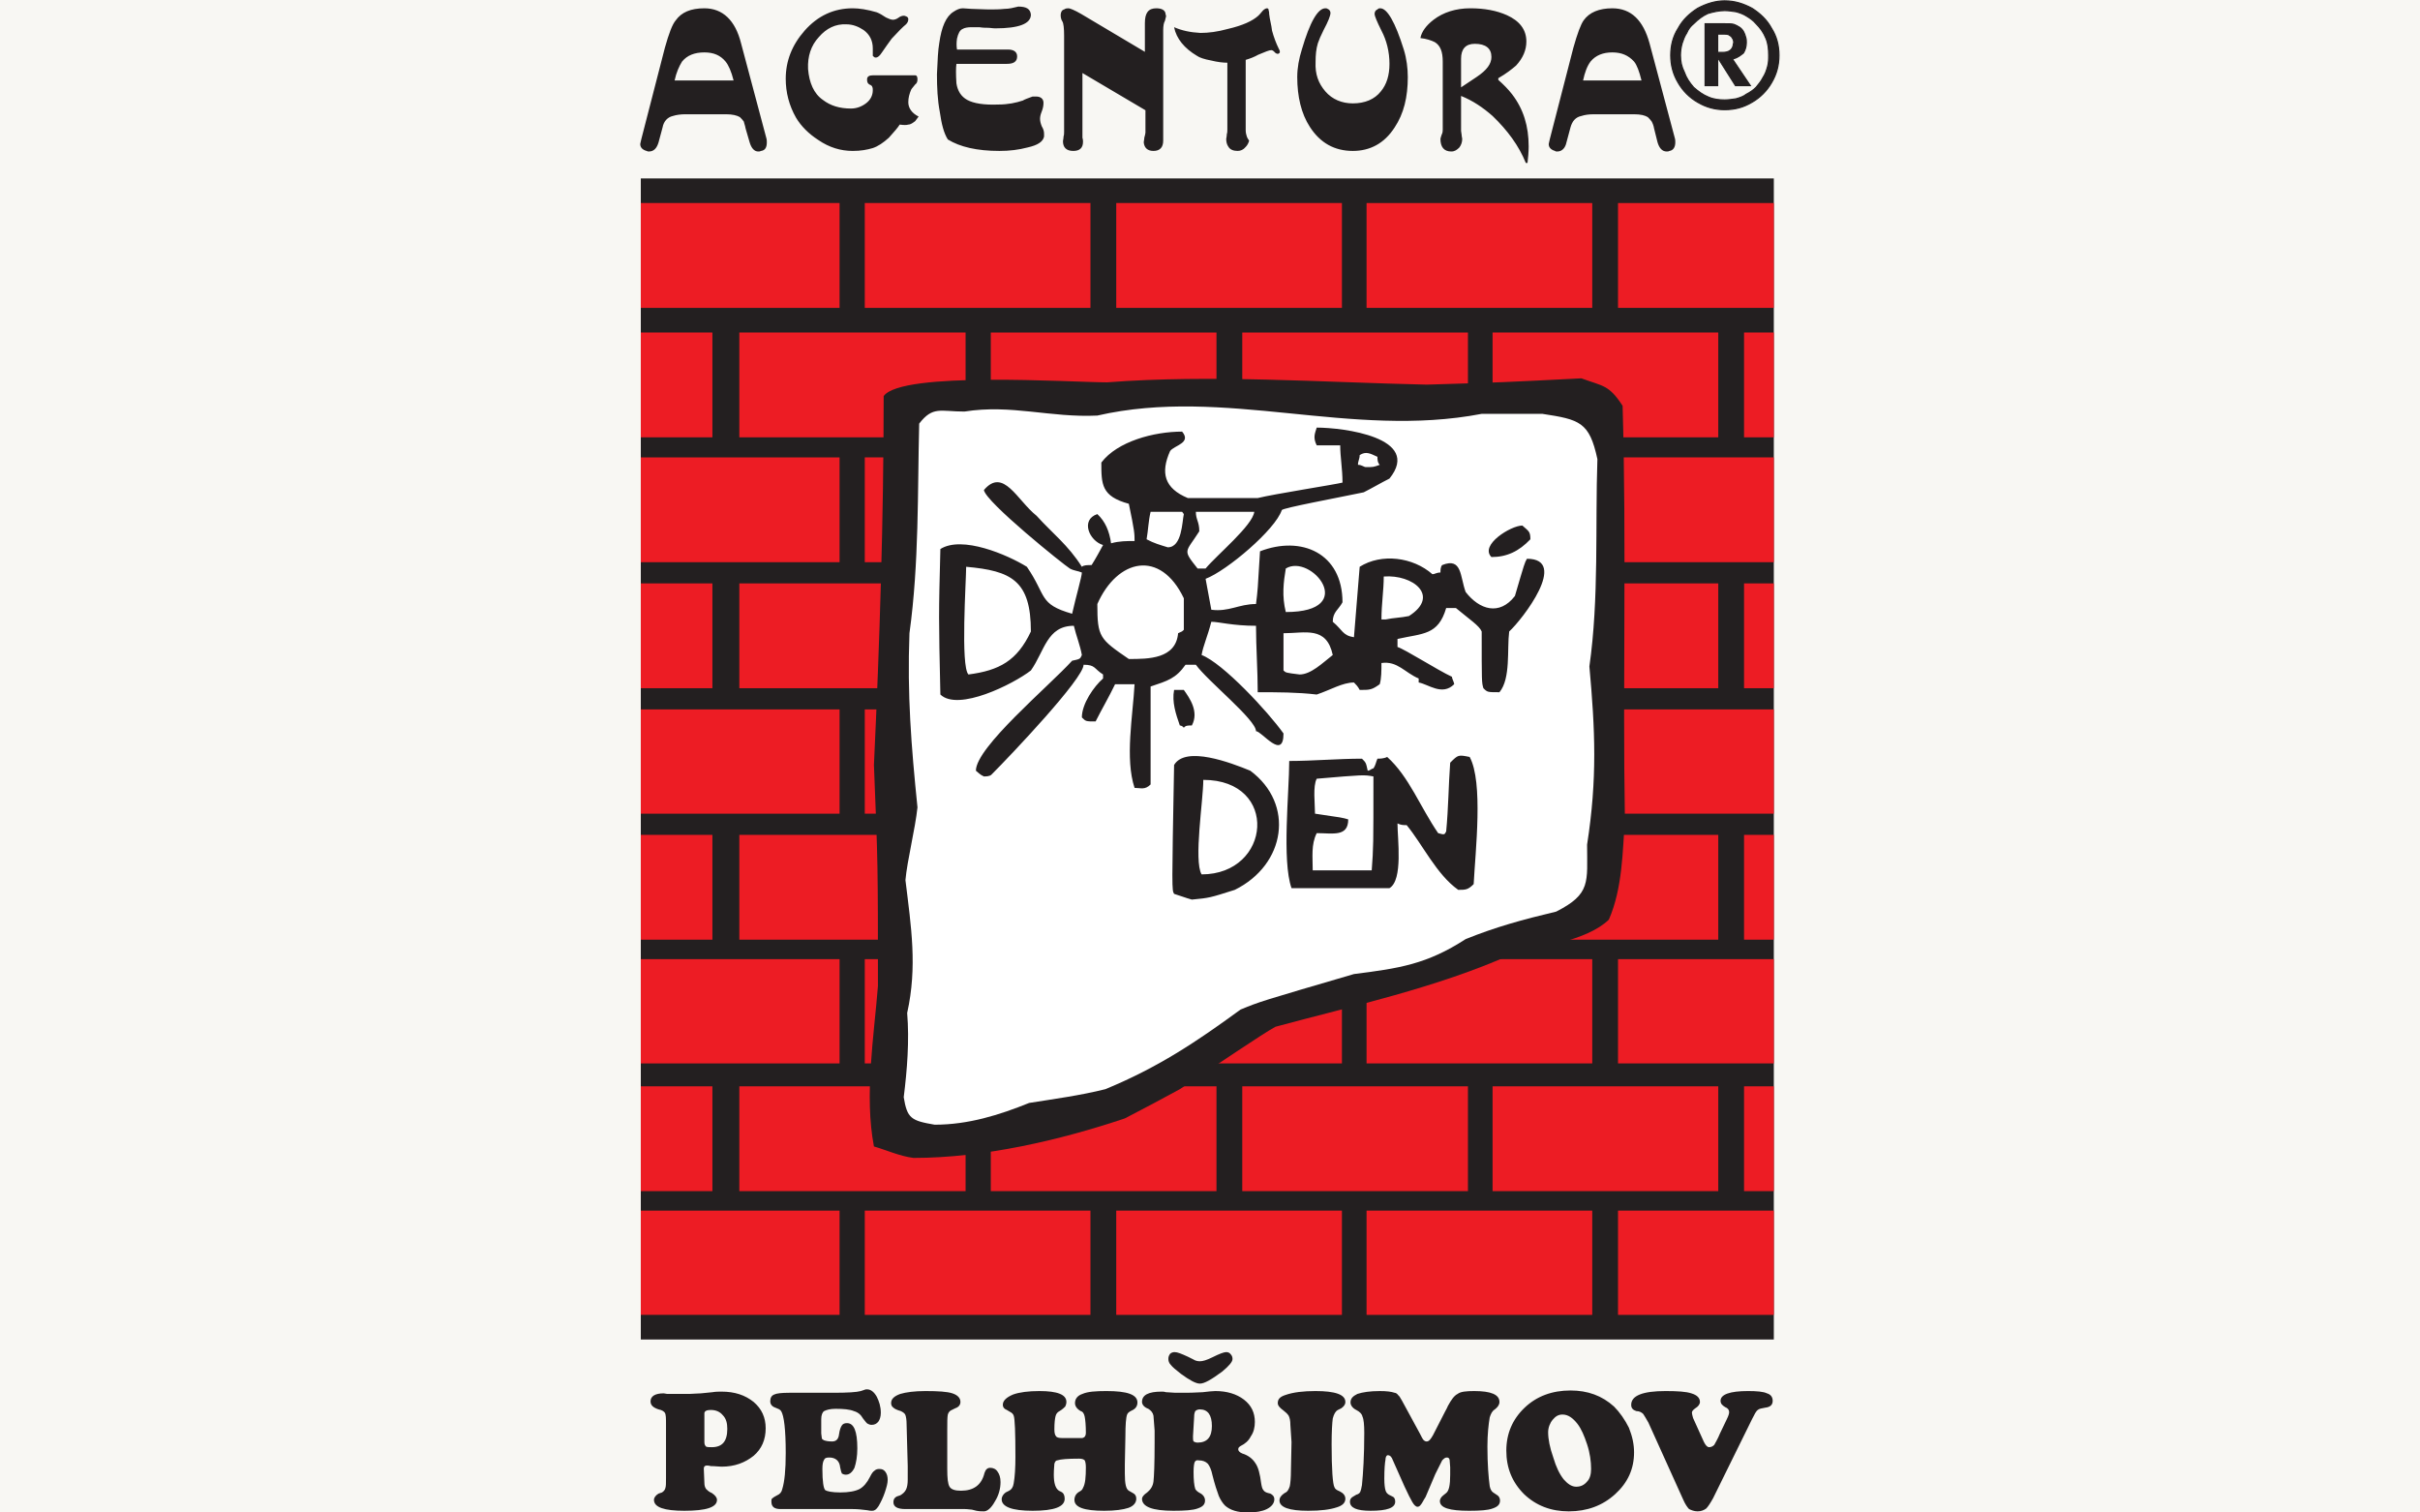 <?xml version="1.0" encoding="UTF-8" standalone="no"?>
<!-- Generator: Adobe Illustrator 19.0.0, SVG Export Plug-In . SVG Version: 6.00 Build 0)  -->

<svg
   version="1.1"
   id="Vrstva_1"
   x="0px"
   y="0px"
   viewBox="0 0 400 250"
   xml:space="preserve"
   width="400"
   height="250"
   xmlns="http://www.w3.org/2000/svg"
   xmlns:svg="http://www.w3.org/2000/svg"><defs
   id="defs43" />
<style
   type="text/css"
   id="style2">
	.st0{fill:#30358F;}
</style>
<rect
   style="fill:#f8f7f3;fill-opacity:1;stroke-width:0.156"
   id="rect882"
   width="400"
   height="250"
   x="0"
   y="0" />

<g
   id="g863"
   transform="matrix(1.315,0,0,-1.315,103.026,255.532)"><g
     id="g865"
     transform="translate(5.367,9.678)"><path
       d="m 0,0 v 5.616 c 0,0.72 0,1.224 -0.144,1.44 -0.072,0.144 -0.36,0.36 -0.792,0.432 -0.648,0.216 -1.008,0.504 -1.008,1.008 0,0.648 0.576,1.008 1.656,1.008 L 0.144,9.432 h 2.808 c 0.432,0 0.936,0.072 1.44,0.072 l 1.44,0.144 C 6.264,9.72 6.624,9.72 6.984,9.72 8.64,9.72 9.936,9.288 11.016,8.424 12.024,7.56 12.528,6.48 12.528,5.112 12.528,3.672 12.024,2.52 11.016,1.656 9.936,0.792 8.64,0.288 6.984,0.288 6.624,0.288 6.192,0.36 5.616,0.36 5.4,0.432 5.184,0.432 5.112,0.432 4.896,0.432 4.752,0.288 4.752,0.072 V 0 l 0.072,-1.728 c 0,-0.36 0.072,-0.576 0.216,-0.792 0.144,-0.144 0.36,-0.36 0.72,-0.504 0.432,-0.288 0.648,-0.576 0.648,-0.864 0,-0.936 -1.368,-1.368 -4.104,-1.368 -2.52,0 -3.816,0.432 -3.816,1.368 0,0.288 0.216,0.576 0.576,0.792 l 0.432,0.144 c 0.216,0.144 0.36,0.288 0.432,0.576 C 0,-2.16 0,-1.8 0,-1.152 Z m 4.824,6.984 v -3.6 C 4.824,3.096 4.896,2.952 5.04,2.808 5.184,2.736 5.472,2.736 5.76,2.736 c 1.296,0 1.944,0.72 1.944,2.304 0,0.72 -0.144,1.296 -0.576,1.728 C 6.768,7.2 6.264,7.416 5.616,7.416 5.112,7.416 4.824,7.272 4.824,6.984 Z M 15.48,9.576 h 5.544 c 1.8,0 2.952,0.072 3.456,0.216 l 0.432,0.144 c 0.144,0.072 0.288,0.072 0.36,0.072 0.432,0 0.864,-0.288 1.224,-0.936 C 26.784,8.496 27,7.848 27,7.056 27,6.552 26.856,6.192 26.712,5.976 26.496,5.688 26.208,5.544 25.848,5.544 c -0.216,0 -0.36,0.072 -0.504,0.144 C 25.2,5.76 25.056,5.976 24.768,6.336 24.48,6.84 24.12,7.128 23.616,7.272 23.112,7.488 22.32,7.56 21.312,7.56 20.592,7.56 20.16,7.416 19.872,7.272 19.656,7.128 19.512,6.768 19.512,6.264 v -1.8 l 0.072,-0.576 c 0,-0.144 0.144,-0.216 0.288,-0.288 0.216,-0.072 0.504,-0.144 1.008,-0.144 0.504,0 0.792,0.288 0.864,0.864 0.072,0.576 0.216,0.936 0.36,1.152 0.144,0.216 0.36,0.288 0.648,0.288 0.864,0 1.296,-1.008 1.296,-3.168 0,-1.008 -0.144,-1.8 -0.36,-2.448 -0.288,-0.576 -0.648,-0.864 -1.08,-0.864 -0.216,0 -0.36,0.072 -0.504,0.144 -0.072,0.144 -0.144,0.432 -0.216,0.792 C 21.816,1.008 21.312,1.44 20.52,1.44 20.16,1.44 19.944,1.368 19.872,1.152 19.728,0.936 19.656,0.576 19.656,0 c 0,-1.584 0.144,-2.448 0.36,-2.664 0.216,-0.144 0.864,-0.288 1.872,-0.288 1.08,0 1.872,0.144 2.448,0.432 0.504,0.288 0.936,0.792 1.296,1.512 0.216,0.432 0.36,0.648 0.576,0.792 0.144,0.144 0.36,0.216 0.576,0.216 0.36,0 0.576,-0.072 0.792,-0.36 0.216,-0.288 0.288,-0.648 0.288,-1.008 0,-0.432 -0.144,-0.936 -0.36,-1.584 C 27.288,-3.6 27,-4.176 26.712,-4.68 26.424,-5.112 26.208,-5.256 25.92,-5.256 c -0.144,0 -0.36,0 -0.648,0.072 -0.576,0.072 -1.152,0.144 -1.8,0.144 H 14.4 c -0.792,0 -1.152,0.288 -1.152,0.936 0,0.216 0,0.36 0.144,0.432 0.072,0.072 0.288,0.216 0.576,0.36 0.36,0.144 0.576,0.432 0.648,0.792 0.288,0.936 0.432,2.376 0.432,4.536 0,2.952 -0.216,4.68 -0.576,5.256 -0.144,0.216 -0.36,0.288 -0.72,0.432 -0.432,0.144 -0.648,0.432 -0.648,0.792 0,0.432 0.144,0.72 0.504,0.864 0.288,0.144 0.936,0.216 1.872,0.216 z M 35.352,4.896 V 0 c 0,-1.152 0.072,-1.872 0.288,-2.232 0.216,-0.36 0.72,-0.504 1.44,-0.504 1.584,0 2.592,0.72 2.952,2.232 0.144,0.432 0.36,0.648 0.72,0.648 0.36,0 0.72,-0.144 0.936,-0.504 0.216,-0.288 0.36,-0.72 0.36,-1.296 0,-0.792 -0.216,-1.656 -0.72,-2.448 -0.432,-0.792 -0.936,-1.224 -1.368,-1.224 -0.216,0 -0.576,0 -0.936,0.072 l -0.576,0.144 c -0.216,0 -0.504,0.072 -0.864,0.072 h -7.488 c -1.008,0 -1.512,0.288 -1.512,0.864 0,0.36 0.144,0.576 0.432,0.72 l 0.432,0.144 c 0.36,0.216 0.576,0.432 0.72,0.72 0.144,0.288 0.216,0.72 0.216,1.224 V 0.36 L 30.312,2.952 30.24,5.616 c 0,0.576 -0.072,0.936 -0.144,1.152 -0.072,0.216 -0.288,0.36 -0.576,0.504 -0.504,0.144 -0.792,0.288 -0.936,0.432 -0.216,0.144 -0.288,0.36 -0.288,0.576 0,0.504 0.36,0.864 1.152,1.152 0.72,0.216 1.8,0.36 3.168,0.36 1.584,0 2.736,-0.072 3.384,-0.288 0.648,-0.216 1.008,-0.576 1.008,-1.08 0,-0.36 -0.216,-0.648 -0.648,-0.792 L 35.928,7.416 C 35.712,7.344 35.496,7.128 35.424,6.84 35.352,6.48 35.352,5.904 35.352,4.896 Z m 11.592,4.896 c 2.232,0 3.384,-0.432 3.384,-1.368 0,-0.216 -0.072,-0.432 -0.144,-0.576 C 50.04,7.704 49.824,7.488 49.464,7.272 49.176,7.128 49.032,6.912 48.96,6.624 48.888,6.336 48.816,5.832 48.816,4.968 c 0,-0.432 0.072,-0.72 0.216,-0.864 0.072,-0.144 0.36,-0.216 0.72,-0.216 h 2.592 c 0.288,0.072 0.432,0.288 0.432,0.648 0,0.936 -0.072,1.656 -0.144,2.016 -0.072,0.36 -0.216,0.648 -0.504,0.72 -0.504,0.288 -0.72,0.648 -0.72,1.008 0,0.504 0.288,0.936 0.936,1.152 0.648,0.288 1.656,0.36 3.024,0.36 2.592,0 3.888,-0.432 3.888,-1.44 C 59.256,7.92 59.04,7.56 58.536,7.344 58.248,7.2 58.032,7.056 57.96,6.84 57.816,6.48 57.744,5.544 57.744,4.104 L 57.672,0.576 v -1.152 c 0,-1.296 0.144,-1.944 0.504,-2.16 l 0.504,-0.288 c 0.288,-0.144 0.432,-0.36 0.432,-0.72 0,-0.504 -0.36,-0.936 -1.008,-1.152 -0.648,-0.216 -1.656,-0.36 -3.024,-0.36 -2.52,0 -3.744,0.432 -3.744,1.368 0,0.432 0.216,0.792 0.576,1.008 0.288,0.144 0.432,0.288 0.504,0.504 0.288,0.504 0.36,1.368 0.36,2.592 0,0.432 -0.072,0.72 -0.144,0.864 -0.144,0.144 -0.36,0.216 -0.72,0.216 -1.44,0 -2.304,-0.072 -2.736,-0.216 -0.144,0 -0.288,-0.144 -0.36,-0.432 0,-0.216 -0.072,-0.648 -0.072,-1.368 0,-1.08 0.216,-1.728 0.648,-2.016 L 49.68,-2.88 c 0.288,-0.144 0.432,-0.432 0.432,-0.864 0,-1.008 -1.296,-1.512 -4.032,-1.512 -2.592,0 -3.888,0.504 -3.888,1.44 0,0.36 0.216,0.648 0.504,0.864 l 0.432,0.216 c 0.288,0.144 0.504,0.432 0.576,0.936 0.144,0.792 0.216,1.944 0.216,3.312 0,3.096 -0.072,4.824 -0.216,5.184 C 43.632,6.912 43.488,7.056 43.2,7.2 l -0.36,0.216 c -0.36,0.144 -0.504,0.36 -0.504,0.648 0,0.504 0.432,0.936 1.296,1.296 0.792,0.288 1.944,0.432 3.312,0.432 z M 66.96,1.08 C 66.672,1.152 66.528,1.008 66.456,0.864 66.384,0.72 66.312,0.288 66.312,-0.36 c 0,-1.008 0.072,-1.728 0.216,-2.16 0.072,-0.144 0.288,-0.36 0.576,-0.504 0.432,-0.216 0.648,-0.576 0.648,-0.936 0,-0.504 -0.288,-0.792 -0.936,-1.008 -0.576,-0.216 -1.584,-0.288 -3.024,-0.288 -2.664,0 -3.96,0.504 -3.96,1.512 0,0.216 0.216,0.504 0.648,0.792 0.432,0.36 0.72,0.792 0.792,1.368 0.072,0.576 0.144,2.232 0.144,4.824 v 1.584 l -0.144,1.872 c -0.072,0.36 -0.288,0.648 -0.648,0.864 -0.576,0.216 -0.792,0.576 -0.792,0.864 0,0.864 0.792,1.296 2.448,1.296 0.216,0 0.36,0 0.576,-0.072 l 1.152,-0.072 c 0.216,0 0.504,0 1.008,0 0.504,0 1.368,0 2.448,0.072 0.648,0.072 1.224,0.144 1.584,0.144 1.44,0 2.664,-0.36 3.6,-1.08 0.936,-0.72 1.368,-1.656 1.368,-2.808 0,-0.648 -0.144,-1.296 -0.504,-1.8 C 73.224,3.528 72.792,3.168 72.216,2.88 72,2.736 71.928,2.664 71.928,2.448 c 0,-0.144 0.144,-0.36 0.504,-0.504 0.72,-0.216 1.296,-0.648 1.656,-1.224 0.36,-0.504 0.576,-1.368 0.72,-2.52 0.072,-0.432 0.144,-0.72 0.288,-0.864 0.072,-0.144 0.288,-0.288 0.576,-0.36 l 0.288,-0.072 c 0.288,-0.144 0.504,-0.36 0.504,-0.72 0,-0.504 -0.36,-0.936 -0.936,-1.224 -0.576,-0.288 -1.368,-0.432 -2.376,-0.432 -1.296,0 -2.232,0.288 -2.88,0.864 -0.288,0.288 -0.576,0.72 -0.792,1.224 -0.216,0.576 -0.504,1.44 -0.792,2.592 -0.144,0.72 -0.36,1.152 -0.576,1.44 C 67.824,0.936 67.464,1.08 66.96,1.08 Z M 66.384,6.552 66.24,4.104 c 0,-0.288 0,-0.504 0.072,-0.648 0.144,-0.072 0.288,-0.144 0.504,-0.144 1.224,0 1.8,0.72 1.8,2.088 0,1.368 -0.504,2.088 -1.512,2.088 -0.216,0 -0.432,-0.072 -0.576,-0.216 -0.072,-0.144 -0.144,-0.36 -0.144,-0.72 z m -2.448,8.136 c 0.36,0 0.864,-0.216 1.656,-0.576 l 0.72,-0.36 c 0.216,-0.144 0.504,-0.216 0.792,-0.216 0.36,0 0.864,0.144 1.584,0.504 0.864,0.432 1.44,0.648 1.728,0.648 0.216,0 0.432,-0.072 0.576,-0.288 0.144,-0.144 0.216,-0.36 0.216,-0.576 0,-0.36 -0.432,-0.864 -1.296,-1.584 -1.368,-1.008 -2.232,-1.512 -2.808,-1.512 -0.504,0 -1.296,0.432 -2.376,1.224 -0.648,0.504 -1.08,0.864 -1.296,1.152 -0.216,0.216 -0.288,0.504 -0.288,0.72 0,0.288 0.072,0.432 0.216,0.648 0.144,0.144 0.36,0.216 0.576,0.216 z M 81.648,9.792 c 2.448,0 3.744,-0.432 3.744,-1.368 0,-0.36 -0.216,-0.576 -0.504,-0.792 L 84.456,7.416 C 84.168,7.272 83.952,6.912 83.808,6.336 83.736,5.832 83.664,4.68 83.664,3.096 c 0,-3.168 0.144,-5.04 0.36,-5.4 0.072,-0.216 0.288,-0.36 0.648,-0.504 0.432,-0.216 0.72,-0.504 0.72,-0.936 0,-0.504 -0.36,-0.864 -1.08,-1.08 -0.864,-0.288 -2.016,-0.432 -3.6,-0.432 -2.376,0 -3.6,0.432 -3.6,1.296 0,0.36 0.216,0.648 0.648,0.936 0.36,0.144 0.504,0.432 0.648,0.864 0.072,0.36 0.144,1.008 0.144,2.016 l 0.072,3.528 -0.144,2.16 c 0,0.504 -0.072,0.864 -0.216,1.152 -0.144,0.216 -0.36,0.432 -0.648,0.648 -0.504,0.36 -0.72,0.648 -0.72,0.936 0,0.504 0.288,0.792 0.936,1.008 1.008,0.36 2.304,0.504 3.816,0.504 z m 15.048,-10.44 -1.224,-2.88 C 95.184,-3.96 95.04,-4.32 94.896,-4.464 94.752,-4.68 94.608,-4.752 94.464,-4.752 c -0.216,0 -0.432,0.216 -0.648,0.576 -0.216,0.36 -0.576,1.08 -1.008,2.016 l -1.44,3.24 C 91.224,1.512 91.008,1.728 90.72,1.728 90.576,1.728 90.432,1.512 90.432,1.152 90.36,0.792 90.288,0 90.288,-1.224 c 0,-0.72 0.072,-1.224 0.144,-1.44 0.072,-0.288 0.216,-0.432 0.432,-0.576 l 0.432,-0.216 c 0.216,-0.072 0.36,-0.288 0.36,-0.648 0,-0.792 -1.008,-1.152 -3.096,-1.152 -1.728,0 -2.592,0.36 -2.592,1.152 0,0.288 0.144,0.504 0.432,0.648 l 0.36,0.216 c 0.288,0.072 0.432,0.216 0.504,0.36 0.072,0.144 0.144,0.432 0.216,0.864 0.144,1.44 0.288,3.672 0.288,6.552 0,1.008 -0.072,1.728 -0.216,2.016 -0.072,0.36 -0.36,0.648 -0.792,0.864 -0.432,0.216 -0.72,0.576 -0.72,0.936 0,0.504 0.288,0.792 0.864,1.08 0.648,0.216 1.584,0.36 2.808,0.36 0.864,0 1.44,-0.072 1.872,-0.216 0.144,0 0.36,-0.144 0.432,-0.288 0.144,-0.072 0.288,-0.36 0.504,-0.72 l 2.232,-4.104 c 0.216,-0.432 0.36,-0.72 0.504,-0.864 0.072,-0.072 0.216,-0.144 0.36,-0.144 0.288,0 0.504,0.288 0.792,0.792 L 97.92,7.2 c 0.216,0.36 0.288,0.576 0.36,0.72 0.432,0.792 0.792,1.296 1.224,1.512 0.36,0.288 1.08,0.36 2.088,0.36 2.088,0 3.168,-0.432 3.168,-1.368 0,-0.36 -0.216,-0.648 -0.576,-0.936 -0.36,-0.216 -0.504,-0.576 -0.648,-1.008 -0.144,-0.864 -0.288,-2.088 -0.288,-3.672 0,-2.232 0.144,-3.888 0.288,-4.968 0.072,-0.36 0.216,-0.648 0.432,-0.792 L 104.4,-3.24 c 0.288,-0.144 0.432,-0.432 0.432,-0.72 0,-0.504 -0.288,-0.792 -0.936,-1.008 -0.576,-0.216 -1.512,-0.288 -2.952,-0.288 -2.448,0 -3.672,0.36 -3.672,1.224 0,0.216 0.144,0.504 0.432,0.72 l 0.36,0.288 c 0.36,0.288 0.504,1.008 0.504,2.304 V 0.216 L 98.496,1.152 C 98.424,1.368 98.352,1.44 98.136,1.44 97.92,1.44 97.776,1.296 97.56,1.08 97.416,0.792 97.128,0.216 96.696,-0.648 Z m 16.992,10.512 c 2.16,0 3.96,-0.648 5.472,-2.016 0.72,-0.72 1.368,-1.656 1.872,-2.664 0.432,-1.08 0.648,-2.088 0.648,-3.096 0,-2.088 -0.792,-3.816 -2.376,-5.256 -1.584,-1.44 -3.528,-2.16 -5.832,-2.16 -2.232,0 -4.104,0.72 -5.616,2.16 -1.512,1.512 -2.232,3.312 -2.232,5.472 0,2.16 0.792,3.96 2.304,5.4 1.512,1.44 3.456,2.16 5.76,2.16 z M 112.68,6.84 c -0.504,0 -0.864,-0.216 -1.224,-0.648 -0.36,-0.432 -0.576,-1.008 -0.576,-1.584 0,-0.864 0.216,-1.944 0.648,-3.168 0.36,-1.224 0.792,-2.088 1.296,-2.736 0.504,-0.576 1.008,-0.936 1.584,-0.936 0.576,0 1.008,0.216 1.368,0.648 0.36,0.36 0.504,0.936 0.504,1.584 0,0.936 -0.144,2.016 -0.504,3.096 -0.36,1.08 -0.72,1.944 -1.224,2.592 -0.576,0.72 -1.152,1.152 -1.872,1.152 z m 23.832,-0.576 -4.896,-9.936 c -0.36,-0.648 -0.648,-1.08 -0.864,-1.296 -0.288,-0.216 -0.648,-0.36 -1.08,-0.36 -0.432,0 -0.792,0.144 -1.08,0.288 -0.216,0.216 -0.504,0.648 -0.72,1.152 l -4.392,9.72 c -0.288,0.504 -0.504,0.864 -0.648,1.08 -0.216,0.216 -0.504,0.36 -0.864,0.36 -0.432,0.144 -0.648,0.36 -0.648,0.792 0,1.152 1.44,1.728 4.32,1.728 1.512,0 2.592,-0.072 3.24,-0.288 0.72,-0.216 1.08,-0.576 1.08,-1.08 0,-0.288 -0.216,-0.576 -0.576,-0.792 -0.288,-0.216 -0.432,-0.36 -0.432,-0.576 0,-0.144 0.072,-0.36 0.144,-0.648 l 1.368,-3.024 c 0.216,-0.432 0.432,-0.648 0.648,-0.648 0.216,0 0.432,0.072 0.648,0.288 0.144,0.288 0.432,0.72 0.72,1.44 l 0.864,1.8 c 0.216,0.432 0.288,0.72 0.288,0.864 0,0.288 -0.144,0.504 -0.504,0.648 -0.36,0.216 -0.576,0.432 -0.576,0.792 0,0.792 1.152,1.224 3.456,1.224 1.08,0 1.944,-0.072 2.376,-0.288 0.504,-0.144 0.72,-0.504 0.72,-0.936 0,-0.504 -0.288,-0.792 -0.936,-0.864 C 137.736,7.632 137.376,7.56 137.232,7.416 137.016,7.272 136.8,6.84 136.512,6.264"
       style="fill:#231f20;fill-opacity:1;fill-rule:evenodd;stroke:none"
       id="path867" /></g><path
     d="m 2.199,25.95 h 142.416 V 171.894 H 2.199 Z"
     style="fill:#231f20;fill-opacity:1;fill-rule:nonzero;stroke:none"
     id="path869" /><path
     d="m 30.351,155.622 h 28.368 v 13.176 H 30.351 Z"
     style="fill:#ed1c24;fill-opacity:1;fill-rule:nonzero;stroke:none"
     id="path871" /><path
     d="m 61.959,155.622 h 28.368 v 13.176 H 61.959 Z"
     style="fill:#ed1c24;fill-opacity:1;fill-rule:nonzero;stroke:none"
     id="path873" /><path
     d="m 2.199,155.622 h 24.984 v 13.176 H 2.199 Z"
     style="fill:#ed1c24;fill-opacity:1;fill-rule:nonzero;stroke:none"
     id="path875" /><path
     d="m 93.423,155.622 h 28.368 v 13.176 H 93.423 Z"
     style="fill:#ed1c24;fill-opacity:1;fill-rule:nonzero;stroke:none"
     id="path877" /><path
     d="m 125.031,155.622 h 19.584 v 13.176 h -19.584 z"
     style="fill:#ed1c24;fill-opacity:1;fill-rule:nonzero;stroke:none"
     id="path879" /><path
     d="M 30.351,123.654 H 58.719 V 136.83 H 30.351 Z"
     style="fill:#ed1c24;fill-opacity:1;fill-rule:nonzero;stroke:none"
     id="path881" /><path
     d="M 61.959,123.654 H 90.327 V 136.83 H 61.959 Z"
     style="fill:#ed1c24;fill-opacity:1;fill-rule:nonzero;stroke:none"
     id="path883" /><path
     d="m 2.199,123.654 h 24.984 V 136.83 H 2.199 Z"
     style="fill:#ed1c24;fill-opacity:1;fill-rule:nonzero;stroke:none"
     id="path885" /><path
     d="m 93.423,123.654 h 28.368 V 136.83 H 93.423 Z"
     style="fill:#ed1c24;fill-opacity:1;fill-rule:nonzero;stroke:none"
     id="path887" /><path
     d="m 125.031,123.654 h 19.584 v 13.176 h -19.584 z"
     style="fill:#ed1c24;fill-opacity:1;fill-rule:nonzero;stroke:none"
     id="path889" /><path
     d="M 30.351,92.046 H 58.719 V 105.15 H 30.351 Z"
     style="fill:#ed1c24;fill-opacity:1;fill-rule:nonzero;stroke:none"
     id="path891" /><path
     d="M 61.959,92.046 H 90.327 V 105.15 H 61.959 Z"
     style="fill:#ed1c24;fill-opacity:1;fill-rule:nonzero;stroke:none"
     id="path893" /><path
     d="m 2.199,92.046 h 24.984 V 105.15 H 2.199 Z"
     style="fill:#ed1c24;fill-opacity:1;fill-rule:nonzero;stroke:none"
     id="path895" /><path
     d="m 93.423,92.046 h 28.368 V 105.15 H 93.423 Z"
     style="fill:#ed1c24;fill-opacity:1;fill-rule:nonzero;stroke:none"
     id="path897" /><path
     d="m 125.031,92.046 h 19.584 v 13.104 h -19.584 z"
     style="fill:#ed1c24;fill-opacity:1;fill-rule:nonzero;stroke:none"
     id="path899" /><path
     d="M 30.351,60.654 H 58.719 V 73.758 H 30.351 Z"
     style="fill:#ed1c24;fill-opacity:1;fill-rule:nonzero;stroke:none"
     id="path901" /><path
     d="M 61.959,60.654 H 90.327 V 73.758 H 61.959 Z"
     style="fill:#ed1c24;fill-opacity:1;fill-rule:nonzero;stroke:none"
     id="path903" /><path
     d="m 2.199,60.654 h 24.984 V 73.758 H 2.199 Z"
     style="fill:#ed1c24;fill-opacity:1;fill-rule:nonzero;stroke:none"
     id="path905" /><path
     d="m 93.423,60.654 h 28.368 V 73.758 H 93.423 Z"
     style="fill:#ed1c24;fill-opacity:1;fill-rule:nonzero;stroke:none"
     id="path907" /><path
     d="m 125.031,60.654 h 19.584 v 13.104 h -19.584 z"
     style="fill:#ed1c24;fill-opacity:1;fill-rule:nonzero;stroke:none"
     id="path909" /><path
     d="M 30.351,29.046 H 58.719 V 42.15 H 30.351 Z"
     style="fill:#ed1c24;fill-opacity:1;fill-rule:nonzero;stroke:none"
     id="path911" /><path
     d="M 61.959,29.046 H 90.327 V 42.15 H 61.959 Z"
     style="fill:#ed1c24;fill-opacity:1;fill-rule:nonzero;stroke:none"
     id="path913" /><path
     d="m 2.199,29.046 h 24.984 V 42.15 H 2.199 Z"
     style="fill:#ed1c24;fill-opacity:1;fill-rule:nonzero;stroke:none"
     id="path915" /><path
     d="m 93.423,29.046 h 28.368 V 42.15 H 93.423 Z"
     style="fill:#ed1c24;fill-opacity:1;fill-rule:nonzero;stroke:none"
     id="path917" /><path
     d="m 125.031,29.046 h 19.584 V 42.15 h -19.584 z"
     style="fill:#ed1c24;fill-opacity:1;fill-rule:nonzero;stroke:none"
     id="path919" /><path
     d="M 46.191,44.598 H 74.559 V 57.774 H 46.191 Z"
     style="fill:#ed1c24;fill-opacity:1;fill-rule:nonzero;stroke:none"
     id="path921" /><path
     d="m 77.799,44.598 h 28.368 V 57.774 H 77.799 Z"
     style="fill:#ed1c24;fill-opacity:1;fill-rule:nonzero;stroke:none"
     id="path923" /><path
     d="m 14.583,44.598 h 28.44 v 13.176 h -28.44 z"
     style="fill:#ed1c24;fill-opacity:1;fill-rule:nonzero;stroke:none"
     id="path925" /><path
     d="m 109.263,44.598 h 28.368 v 13.176 h -28.368 z"
     style="fill:#ed1c24;fill-opacity:1;fill-rule:nonzero;stroke:none"
     id="path927" /><path
     d="m 140.871,44.598 h 3.744 v 13.176 h -3.744 z"
     style="fill:#ed1c24;fill-opacity:1;fill-rule:nonzero;stroke:none"
     id="path929" /><path
     d="m 2.199,44.598 h 9 v 13.176 h -9 z"
     style="fill:#ed1c24;fill-opacity:1;fill-rule:nonzero;stroke:none"
     id="path931" /><path
     d="M 46.191,76.206 H 74.559 V 89.382 H 46.191 Z"
     style="fill:#ed1c24;fill-opacity:1;fill-rule:nonzero;stroke:none"
     id="path933" /><path
     d="m 77.799,76.206 h 28.368 V 89.382 H 77.799 Z"
     style="fill:#ed1c24;fill-opacity:1;fill-rule:nonzero;stroke:none"
     id="path935" /><path
     d="m 14.583,76.206 h 28.44 v 13.176 h -28.44 z"
     style="fill:#ed1c24;fill-opacity:1;fill-rule:nonzero;stroke:none"
     id="path937" /><path
     d="m 109.263,76.206 h 28.368 v 13.176 h -28.368 z"
     style="fill:#ed1c24;fill-opacity:1;fill-rule:nonzero;stroke:none"
     id="path939" /><path
     d="m 140.871,76.206 h 3.744 v 13.176 h -3.744 z"
     style="fill:#ed1c24;fill-opacity:1;fill-rule:nonzero;stroke:none"
     id="path941" /><path
     d="m 2.199,76.206 h 9 v 13.176 h -9 z"
     style="fill:#ed1c24;fill-opacity:1;fill-rule:nonzero;stroke:none"
     id="path943" /><path
     d="M 46.191,107.814 H 74.559 V 120.99 H 46.191 Z"
     style="fill:#ed1c24;fill-opacity:1;fill-rule:nonzero;stroke:none"
     id="path945" /><path
     d="m 77.799,107.814 h 28.368 V 120.99 H 77.799 Z"
     style="fill:#ed1c24;fill-opacity:1;fill-rule:nonzero;stroke:none"
     id="path947" /><path
     d="m 14.583,107.814 h 28.44 v 13.176 h -28.44 z"
     style="fill:#ed1c24;fill-opacity:1;fill-rule:nonzero;stroke:none"
     id="path949" /><path
     d="m 109.263,107.814 h 28.368 v 13.176 h -28.368 z"
     style="fill:#ed1c24;fill-opacity:1;fill-rule:nonzero;stroke:none"
     id="path951" /><path
     d="m 140.871,107.814 h 3.744 v 13.176 h -3.744 z"
     style="fill:#ed1c24;fill-opacity:1;fill-rule:nonzero;stroke:none"
     id="path953" /><path
     d="m 2.199,107.814 h 9 v 13.176 h -9 z"
     style="fill:#ed1c24;fill-opacity:1;fill-rule:nonzero;stroke:none"
     id="path955" /><path
     d="m 46.191,139.35 h 28.368 v 13.176 H 46.191 Z"
     style="fill:#ed1c24;fill-opacity:1;fill-rule:nonzero;stroke:none"
     id="path957" /><path
     d="m 77.799,139.35 h 28.368 v 13.176 H 77.799 Z"
     style="fill:#ed1c24;fill-opacity:1;fill-rule:nonzero;stroke:none"
     id="path959" /><path
     d="m 14.583,139.35 h 28.44 v 13.176 h -28.44 z"
     style="fill:#ed1c24;fill-opacity:1;fill-rule:nonzero;stroke:none"
     id="path961" /><path
     d="m 109.263,139.35 h 28.368 v 13.176 h -28.368 z"
     style="fill:#ed1c24;fill-opacity:1;fill-rule:nonzero;stroke:none"
     id="path963" /><path
     d="m 140.871,139.35 h 3.744 v 13.176 h -3.744 z"
     style="fill:#ed1c24;fill-opacity:1;fill-rule:nonzero;stroke:none"
     id="path965" /><path
     d="m 2.199,139.35 h 9 v 13.176 h -9 z"
     style="fill:#ed1c24;fill-opacity:1;fill-rule:nonzero;stroke:none"
     id="path967" /><g
     id="g969"
     transform="translate(17.967,177.006)"><path
       d="m 0,0 c 0.072,-0.216 0.072,-0.432 0.072,-0.576 0,-0.648 -0.216,-1.008 -0.72,-1.08 -0.144,-0.072 -0.216,-0.072 -0.36,-0.072 -0.504,0 -0.864,0.432 -1.08,1.152 l -0.504,1.728 c -0.072,0.432 -0.216,0.72 -0.216,0.864 -0.144,0.216 -0.288,0.36 -0.504,0.576 -0.36,0.216 -0.936,0.36 -1.728,0.36 h -5.112 c -0.576,0 -1.152,-0.072 -1.584,-0.216 -0.648,-0.144 -1.152,-0.648 -1.296,-1.44 l -0.504,-1.872 c -0.216,-0.72 -0.576,-1.152 -1.224,-1.152 -0.072,0 -0.144,0 -0.288,0.072 -0.504,0.144 -0.792,0.432 -0.792,0.864 0,0.072 0.072,0.288 0.144,0.648 l 2.952,11.448 c 0.504,1.8 0.936,2.952 1.368,3.456 0.72,1.008 1.872,1.512 3.6,1.512 2.304,0 3.888,-1.512 4.608,-4.392 z m -4.104,7.2 c -0.288,1.152 -0.648,1.944 -1.008,2.376 -0.648,0.792 -1.512,1.152 -2.664,1.152 -1.224,0 -2.16,-0.36 -2.808,-1.152 C -10.944,9 -11.304,8.208 -11.52,7.2 Z M 19.152,2.664 C 19.008,2.448 18.864,2.304 18.72,2.088 18.432,1.872 18.144,1.656 17.856,1.656 17.64,1.584 17.28,1.584 16.776,1.656 16.56,1.296 16.056,0.72 15.408,0 c -0.72,-0.648 -1.368,-1.08 -2.016,-1.296 -0.72,-0.216 -1.512,-0.36 -2.52,-0.36 -1.512,0 -2.952,0.432 -4.32,1.368 C 5.328,0.504 4.392,1.44 3.744,2.52 2.88,4.032 2.448,5.688 2.448,7.416 c 0,2.232 0.792,4.248 2.376,6.048 1.656,1.872 3.672,2.808 6.048,2.808 0.792,0 1.8,-0.144 3.024,-0.504 0.36,-0.144 0.72,-0.36 1.152,-0.648 0.288,-0.144 0.648,-0.288 0.864,-0.288 0.216,0 0.432,0.072 0.648,0.216 0.288,0.216 0.504,0.288 0.72,0.288 0.072,0 0.144,0 0.288,-0.072 0.216,-0.072 0.288,-0.216 0.288,-0.36 0,-0.216 -0.072,-0.432 -0.288,-0.648 -0.36,-0.288 -1.008,-0.936 -1.8,-1.8 -0.36,-0.504 -0.792,-1.08 -1.224,-1.728 -0.288,-0.432 -0.504,-0.648 -0.792,-0.648 -0.144,0 -0.216,0.072 -0.36,0.216 0,0.144 0,0.36 0,0.648 0,0.072 0,0.216 0,0.288 0,0.936 -0.36,1.728 -1.152,2.304 -0.648,0.432 -1.368,0.72 -2.16,0.72 C 8.712,14.328 7.56,13.752 6.624,12.672 5.616,11.592 5.184,10.224 5.256,8.64 5.4,6.912 5.976,5.544 7.128,4.752 c 0.936,-0.72 2.088,-1.08 3.528,-1.08 0.648,0 1.296,0.216 1.872,0.648 0.576,0.432 0.864,1.008 0.864,1.656 0,0.144 0,0.288 -0.072,0.432 0,0.072 -0.144,0.216 -0.36,0.288 -0.216,0.144 -0.288,0.288 -0.288,0.648 0,0.36 0.288,0.504 0.72,0.504 h 4.68 c 0.432,0 0.648,0 0.648,0 0.216,0 0.288,-0.216 0.288,-0.504 C 19.008,7.056 18.936,6.84 18.72,6.696 18.504,6.408 18.288,6.192 18.216,6.048 18,5.544 17.856,5.04 17.856,4.464 c 0,-0.72 0.432,-1.368 1.296,-1.8 z M 34.92,0.144 c -0.144,-0.648 -0.792,-1.08 -2.088,-1.368 -1.08,-0.288 -2.232,-0.432 -3.528,-0.432 -2.808,0 -4.968,0.504 -6.48,1.44 -0.504,0.792 -0.792,1.944 -1.008,3.456 -0.288,1.512 -0.36,3.096 -0.36,4.752 0.072,1.728 0.144,3.096 0.288,3.888 0.288,2.088 0.864,3.384 1.8,3.96 0.432,0.288 0.792,0.432 1.152,0.432 -0.144,0 0.216,0 1.08,-0.072 1.656,-0.072 2.448,-0.072 2.232,-0.072 0.648,0 1.296,0 1.944,0.072 0.576,0 1.152,0.144 1.728,0.288 1.008,0 1.512,-0.288 1.584,-1.008 0,-1.152 -1.512,-1.728 -4.464,-1.728 -0.36,0 -0.648,0.072 -1.008,0.072 -0.216,0 -0.576,0 -1.008,0.072 -0.432,0 -0.72,0 -1.008,0 -0.432,0 -0.864,-0.072 -1.08,-0.216 -0.36,-0.144 -0.576,-0.576 -0.72,-1.224 -0.072,-0.504 -0.072,-0.936 0,-1.368 h 6.408 c 0.72,0 1.152,-0.288 1.152,-0.864 0,-0.648 -0.432,-0.936 -1.296,-0.936 H 23.904 C 23.832,8.784 23.832,7.992 23.904,6.84 24.048,5.904 24.48,5.184 25.272,4.752 26.064,4.32 27.36,4.104 29.16,4.176 c 1.224,0 2.232,0.216 3.096,0.504 0.216,0.144 0.648,0.288 1.224,0.504 0.144,0 0.288,0 0.432,0 0.576,0 0.936,-0.288 0.936,-0.792 0,-0.36 -0.072,-0.72 -0.216,-1.08 -0.144,-0.36 -0.216,-0.648 -0.216,-0.936 0,-0.288 0.072,-0.576 0.216,-0.936 0.216,-0.36 0.288,-0.648 0.288,-0.936 0,-0.144 0,-0.288 0,-0.36 z m 15.264,15.48 c 0,-0.144 0.072,-0.216 0.072,-0.36 0,-0.072 -0.072,-0.216 -0.144,-0.576 -0.144,-0.216 -0.216,-0.648 -0.216,-1.152 V -0.36 c 0,-0.864 -0.432,-1.296 -1.224,-1.296 -0.72,0 -1.152,0.36 -1.224,1.08 0,0.144 0.072,0.36 0.072,0.576 0.072,0.288 0.144,0.504 0.144,0.648 v 2.808 l -7.92,4.68 v -7.56 c 0,-0.144 0,-0.36 0,-0.576 0.072,-0.216 0.072,-0.432 0.072,-0.504 0,-0.792 -0.432,-1.152 -1.224,-1.152 -0.864,0 -1.296,0.432 -1.296,1.224 0,0.144 0.072,0.288 0.072,0.576 0.072,0.216 0.072,0.432 0.072,0.648 v 12.024 c 0,0.936 -0.072,1.584 -0.216,1.8 -0.144,0.216 -0.216,0.504 -0.216,0.792 0,0.36 0.144,0.648 0.432,0.72 0.216,0.144 0.36,0.144 0.576,0.144 0.144,0 0.72,-0.216 1.584,-0.72 L 47.592,10.8 v 3.6 c 0,1.296 0.432,1.872 1.44,1.872 0.648,0 1.08,-0.216 1.152,-0.648 z m 14.328,-4.968 c -0.144,-0.144 -0.288,-0.144 -0.504,0 -0.072,0.072 -0.144,0.144 -0.216,0.216 -0.072,0.072 -0.216,0.144 -0.288,0.144 -0.288,0 -0.792,-0.216 -1.656,-0.576 -0.504,-0.288 -1.08,-0.504 -1.584,-0.648 V 0.936 c 0,-0.288 0.072,-0.576 0.144,-0.792 0,0 0.072,-0.216 0.288,-0.504 -0.072,-0.288 -0.216,-0.576 -0.432,-0.792 -0.288,-0.36 -0.648,-0.504 -1.008,-0.504 -0.504,0 -0.936,0.144 -1.152,0.504 -0.216,0.288 -0.288,0.648 -0.288,1.008 0,0.072 0.072,0.288 0.072,0.576 0.072,0.216 0.072,0.432 0.072,0.648 v 8.352 c -0.504,0 -1.224,0.072 -2.088,0.288 -0.792,0.144 -1.44,0.36 -1.728,0.576 -1.584,0.936 -2.592,2.16 -2.88,3.6 1.008,-0.432 2.016,-0.648 3.312,-0.72 1.008,0 2.16,0.144 3.456,0.504 1.872,0.432 3.096,1.008 3.816,1.656 0.072,0.072 0.288,0.288 0.576,0.648 0.144,0.144 0.36,0.288 0.504,0.288 0.144,0 0.216,-0.072 0.216,-0.216 0.072,-0.216 0.072,-0.36 0.072,-0.504 0.072,-0.72 0.288,-1.368 0.36,-2.088 0.216,-0.792 0.504,-1.584 0.864,-2.304 0.144,-0.216 0.144,-0.432 0.072,-0.504 z M 80.64,7.632 c 0,-2.52 -0.504,-4.608 -1.656,-6.336 -1.296,-2.016 -3.096,-2.952 -5.256,-2.952 -2.304,0 -4.104,1.008 -5.4,3.024 -1.08,1.656 -1.584,3.816 -1.584,6.264 0,1.152 0.216,2.304 0.576,3.456 1.008,3.456 2.016,5.184 2.952,5.184 0.072,0 0.216,0 0.288,-0.072 0.216,-0.072 0.36,-0.288 0.36,-0.504 0,-0.36 -0.288,-1.08 -0.864,-2.16 -0.36,-0.72 -0.576,-1.224 -0.72,-1.656 C 69.12,11.16 69.048,10.44 69.048,9.504 68.976,7.992 69.408,6.84 70.272,5.832 71.136,4.824 72.36,4.32 73.728,4.32 c 1.512,0 2.736,0.504 3.528,1.512 0.72,0.864 1.08,2.016 1.08,3.456 0,1.512 -0.36,2.952 -1.008,4.176 -0.576,1.152 -0.864,1.872 -0.864,2.088 0,0.288 0.144,0.504 0.36,0.576 0.144,0.144 0.216,0.144 0.36,0.144 0.864,0 1.872,-1.728 2.952,-5.184 0.36,-1.152 0.504,-2.376 0.504,-3.456 z M 95.832,-1.08 c 0,-0.72 -0.072,-1.44 -0.144,-2.088 h -0.216 c -0.864,2.16 -2.304,4.104 -4.176,5.904 -1.224,1.08 -2.52,1.944 -3.96,2.52 V 0.864 c 0,-0.144 0.072,-0.36 0.072,-0.504 0,-0.216 0.072,-0.36 0.072,-0.504 0,-0.432 -0.144,-0.792 -0.36,-1.08 -0.288,-0.288 -0.576,-0.504 -1.008,-0.504 -0.936,0 -1.368,0.576 -1.368,1.584 0,0.072 0.072,0.288 0.144,0.504 0.144,0.288 0.144,0.504 0.144,0.648 v 8.568 c 0,1.224 -0.288,2.016 -1.008,2.448 -0.432,0.216 -1.08,0.432 -1.8,0.504 0.144,0.792 0.72,1.584 1.656,2.304 1.224,0.936 2.808,1.44 4.608,1.44 1.8,0 3.312,-0.288 4.608,-0.864 1.584,-0.72 2.448,-1.8 2.448,-3.312 0,-1.08 -0.432,-2.088 -1.296,-3.024 C 93.744,8.64 93.024,8.064 92.016,7.488 V 7.272 C 92.664,6.696 93.24,6.12 93.744,5.472 95.184,3.6 95.832,1.44 95.832,-1.08 Z m -4.68,11.232 c 0,1.08 -0.72,1.656 -2.088,1.656 -1.152,0 -1.728,-0.648 -1.728,-1.872 v -3.6 l 1.944,1.296 c 1.296,0.864 1.872,1.656 1.872,2.52 z M 114.192,0 c 0.072,-0.216 0.072,-0.432 0.072,-0.576 0,-0.648 -0.288,-1.008 -0.72,-1.08 -0.144,-0.072 -0.216,-0.072 -0.36,-0.072 -0.576,0 -0.936,0.432 -1.152,1.152 L 111.6,1.152 c -0.072,0.432 -0.216,0.72 -0.288,0.864 -0.144,0.216 -0.288,0.36 -0.504,0.576 -0.36,0.216 -0.864,0.36 -1.728,0.36 h -5.04 c -0.648,0 -1.152,-0.072 -1.584,-0.216 -0.72,-0.144 -1.152,-0.648 -1.368,-1.44 l -0.504,-1.872 c -0.144,-0.72 -0.576,-1.152 -1.152,-1.152 -0.144,0 -0.216,0 -0.288,0.072 -0.504,0.144 -0.792,0.432 -0.792,0.864 0,0.072 0.072,0.288 0.144,0.648 l 2.952,11.448 c 0.504,1.8 0.936,2.952 1.296,3.456 0.72,1.008 1.944,1.512 3.6,1.512 2.376,0 3.888,-1.512 4.68,-4.392 z m -4.176,7.2 c -0.288,1.152 -0.576,1.944 -0.936,2.376 -0.72,0.792 -1.584,1.152 -2.736,1.152 -1.152,0 -2.088,-0.36 -2.736,-1.152 C 103.176,9 102.888,8.208 102.672,7.2 h 7.344"
       style="fill:#231f20;fill-opacity:1;fill-rule:evenodd;stroke:none"
       id="path971" /></g><g
     id="g973"
     transform="translate(131.655,187.374)"><path
       d="m 0,0 c 0,1.224 0.288,2.376 0.936,3.384 0.576,1.08 1.44,1.872 2.448,2.52 1.08,0.576 2.232,0.936 3.384,0.936 1.296,0 2.376,-0.36 3.456,-0.936 1.008,-0.648 1.872,-1.44 2.448,-2.52 0.648,-1.008 0.936,-2.16 0.936,-3.384 0,-1.224 -0.288,-2.376 -0.936,-3.456 -0.576,-1.008 -1.44,-1.872 -2.448,-2.448 -1.08,-0.648 -2.16,-0.936 -3.456,-0.936 -1.152,0 -2.304,0.288 -3.384,0.936 -1.008,0.576 -1.872,1.44 -2.448,2.448 C 0.288,-2.376 0,-1.224 0,0 Z m 1.224,0 c 0,-0.792 0.144,-1.44 0.504,-2.16 0.216,-0.648 0.648,-1.296 1.152,-1.872 0.576,-0.504 1.152,-0.936 1.872,-1.224 0.648,-0.288 1.368,-0.36 2.016,-0.36 0.504,0 0.936,0.072 1.44,0.144 0.504,0.144 0.936,0.288 1.296,0.576 0.432,0.216 0.864,0.504 1.224,0.864 0.36,0.432 0.648,0.792 0.864,1.224 0.288,0.432 0.432,0.864 0.576,1.368 0.144,0.504 0.144,0.936 0.144,1.44 0,0.792 -0.072,1.512 -0.36,2.16 -0.288,0.72 -0.72,1.296 -1.224,1.8 C 10.368,4.392 9.936,4.68 9.576,4.896 9.144,5.184 8.712,5.328 8.208,5.472 7.704,5.544 7.272,5.616 6.768,5.616 6.12,5.616 5.4,5.472 4.68,5.256 4.032,4.968 3.456,4.536 2.88,3.96 2.52,3.672 2.232,3.312 2.016,2.808 1.728,2.376 1.584,1.944 1.44,1.512 1.296,1.008 1.224,0.504 1.224,0 Z M 4.32,-3.816 V 3.96 h 2.448 c 0.504,0 0.864,0 1.152,-0.072 C 8.136,3.816 8.424,3.672 8.64,3.528 9.072,3.24 9.288,2.808 9.432,2.232 9.504,2.016 9.504,1.8 9.504,1.584 9.504,1.08 9.36,0.648 9.144,0.288 8.784,0 8.424,-0.288 7.92,-0.432 c 0,0 -0.072,0 -0.144,-0.072 l 2.232,-3.312 H 8.136 L 5.904,-0.288 V -3.816 Z M 5.904,0.36 h 0.648 c 0.72,0 1.152,0.288 1.296,0.864 0,0.216 0.072,0.288 0.072,0.36 0,0.288 -0.072,0.432 -0.216,0.648 C 7.632,2.376 7.488,2.448 7.272,2.592 7.056,2.664 6.84,2.664 6.624,2.664 h -0.72 z"
       style="fill:#231f20;fill-opacity:1;fill-rule:evenodd;stroke:#231f20;stroke-width:0.144;stroke-linecap:butt;stroke-linejoin:miter;stroke-miterlimit:22.926;stroke-dasharray:none;stroke-opacity:1"
       id="path975" /></g><g
     id="g977"
     transform="translate(36.471,48.774)"><path
       d="m 0,0 c -1.728,0.216 -3.456,1.008 -4.968,1.44 -1.224,6.408 0,13.824 0.504,20.16 0,15.264 0,15.264 -0.504,27.792 0.72,15.336 1.224,31.032 1.224,46.368 2.232,3.168 23.688,1.728 28.08,1.728 13.104,1.008 27.072,0 40.176,-0.288 9.576,0.288 9.576,0.288 19.44,0.792 2.736,-1.008 3.456,-0.792 5.184,-3.456 0.504,-17.28 0,-34.776 0.288,-51.984 -0.288,-3.96 -0.288,-8.64 -2.016,-12.6 C 84.672,27.288 78.552,26.496 75.096,25.56 65.736,21.384 55.368,19.152 45.504,16.488 43.776,15.552 38.664,12.024 33.48,8.64 31.248,7.416 28.8,6.12 26.568,4.968 18.432,2.232 8.856,0 0,0"
       style="fill:#231f20;fill-opacity:1;fill-rule:evenodd;stroke:none"
       id="path979" /></g><g
     id="g981"
     transform="translate(39.135,52.95)"><path
       d="m 0,0 c -2.952,0.504 -3.456,0.792 -3.888,3.456 0.432,3.456 0.72,7.128 0.432,10.584 1.296,5.832 0.504,10.8 -0.216,16.704 0.216,2.448 1.224,6.408 1.512,9.144 -0.792,7.776 -1.296,14.184 -1.008,21.888 1.224,8.856 1.008,17.712 1.224,26.352 1.728,2.232 2.664,1.512 5.688,1.512 5.904,0.936 10.8,-0.792 16.704,-0.504 16.056,3.672 31.824,-2.952 48.312,0.216 2.448,0 5.112,0 7.632,0 4.68,-0.72 5.904,-1.008 6.912,-5.688 -0.288,-8.352 0.216,-17.496 -1.008,-26.064 0.72,-7.92 1.008,-14.112 -0.288,-22.392 0,-4.752 0.504,-6.192 -3.888,-8.424 C 73.872,25.776 70.488,24.84 66.744,23.328 61.848,20.16 58.392,19.656 52.704,18.936 40.896,15.48 40.896,15.48 38.448,14.472 32.832,10.368 28.08,7.2 21.456,4.464 18.288,3.672 15.048,3.24 11.88,2.736 8.136,1.224 4.248,0 0,0"
       style="fill:#ffffff;fill-opacity:1;fill-rule:evenodd;stroke:none"
       id="path983" /></g><g
     id="g985"
     transform="translate(71.463,81.246)"><path
       d="m 0,0 c -0.792,0.216 -1.512,0.504 -2.232,0.72 -0.288,0.504 -0.288,0.504 0,16.2 1.44,2.448 7.128,0.288 9.576,-0.72 C 12.96,12.024 11.808,4.392 5.4,1.224 2.232,0.216 2.232,0.216 0,0 Z m 1.224,3.168 c -1.008,1.728 0.216,9.36 0.216,11.88 9.576,0 8.568,-11.88 -0.216,-11.88 z M 33.48,1.224 C 30.744,3.168 29.016,6.912 27,9.36 c -0.432,0 -0.72,0 -1.152,0.216 0,-1.944 0.72,-7.128 -1.008,-8.136 -4.248,0 -8.424,0 -12.312,0 -1.224,3.456 -0.288,12.096 -0.288,15.984 2.952,0 6.192,0.288 9.144,0.288 0.504,-0.504 0.504,-0.504 0.72,-1.512 0.288,0 0.504,0.288 0.72,0.288 0.288,0.432 0.288,0.72 0.504,1.224 0.288,0 0.792,0 1.224,0.216 2.736,-2.448 4.176,-6.336 6.408,-9.576 0.792,-0.216 0.792,-0.216 1.008,0.216 0.288,3.024 0.288,5.688 0.504,8.64 1.008,1.008 1.008,1.008 2.448,0.72 C 36.648,14.76 35.64,6.12 35.424,1.944 34.704,1.224 34.416,1.224 33.48,1.224 Z M 15.696,3.672 c -0.216,0 -0.504,0 -0.504,0 0,1.728 -0.216,3.24 0.504,4.68 2.016,0 3.96,-0.504 3.96,1.728 -0.72,0.216 -0.72,0.216 -4.176,0.72 0,1.224 -0.288,3.456 0.216,4.392 5.904,0.504 5.904,0.504 7.128,0.288 0,-8.856 0,-8.856 -0.216,-11.808 -2.448,0 -4.68,0 -6.912,0 z M -7.2,14.04 c -1.224,3.672 -0.216,9.072 0,13.032 -0.72,0 -1.728,0 -2.448,0 -0.72,-1.512 -1.728,-3.24 -2.448,-4.68 -1.224,0 -1.224,0 -1.728,0.504 0,1.728 1.512,3.888 2.664,4.896 0,0.216 0,0.216 0,0.504 -1.152,0.72 -0.936,1.224 -2.448,1.224 0,-1.728 -9.072,-11.304 -11.592,-13.824 -0.216,-0.216 -0.72,-0.216 -0.936,-0.216 -0.504,0.216 -0.72,0.504 -1.008,0.72 0,2.952 9.144,10.584 12.096,13.824 1.008,0.216 1.008,0.216 1.224,0.72 -0.216,1.224 -0.72,2.448 -1.008,3.672 -3.384,0 -3.672,-3.168 -5.4,-5.616 -2.232,-1.728 -9.144,-5.184 -11.376,-3.024 -0.216,9.864 -0.216,9.864 0,18.288 2.736,1.728 8.424,-0.72 10.872,-2.232 2.52,-3.672 1.44,-4.68 5.688,-5.904 0.504,2.232 1.224,4.68 1.224,5.184 -0.504,0.216 -1.008,0.216 -1.512,0.504 -0.72,0.432 -10.584,8.352 -10.8,9.864 2.448,2.88 4.176,-1.296 6.624,-3.24 2.016,-2.232 3.96,-3.672 5.688,-6.408 0.216,0.216 0.72,0.216 1.224,0.216 0.504,0.792 1.008,1.728 1.44,2.52 -1.728,0.504 -2.88,3.168 -0.72,3.888 1.008,-0.936 1.512,-2.16 1.728,-3.672 1.008,0.288 2.016,0.288 2.952,0.288 0,0.936 0,1.224 -0.72,4.68 -3.456,0.936 -3.456,2.448 -3.456,5.184 2.016,2.664 6.624,3.888 10.152,3.888 1.224,-1.44 -1.008,-1.728 -1.512,-2.448 -1.224,-2.736 -0.72,-4.68 2.232,-5.904 3.456,0 3.456,0 8.784,0 2.016,0.504 9.864,1.728 10.656,1.944 0,1.728 -0.288,3.24 -0.288,4.68 -0.936,0 -1.944,0 -2.952,0 -0.504,1.008 -0.216,1.512 0,2.232 3.24,0 13.32,-1.224 9.144,-6.408 C 23.832,52.416 22.608,51.696 21.6,51.192 18.144,50.472 11.52,49.248 11.304,48.96 10.512,46.512 4.392,41.328 1.728,40.32 c 0.216,-1.152 0.504,-2.664 0.72,-3.888 2.232,-0.288 3.456,0.72 5.616,0.72 0.216,1.728 0.216,1.728 0.504,6.624 5.184,2.016 10.368,-0.216 10.368,-6.408 -0.504,-0.936 -1.224,-1.224 -1.224,-2.448 1.224,-1.008 1.224,-1.728 2.664,-1.944 0.216,2.952 0.504,5.904 0.72,8.856 2.736,1.728 6.696,1.224 9.144,-0.936 0.288,0 0.504,0.216 1.008,0.216 0,0.216 0,0.72 0.216,0.936 2.52,1.008 2.232,-1.44 2.952,-3.384 1.728,-2.232 4.248,-3.024 6.192,-0.504 1.224,4.176 1.224,4.176 1.512,4.68 5.328,0 -0.576,-7.632 -2.232,-9.144 -0.288,-2.232 0.216,-5.904 -1.224,-7.632 -1.512,0 -1.512,0 -2.016,0.504 -0.216,0.72 -0.216,0.72 -0.216,7.128 -0.288,0.72 -1.512,1.512 -3.24,2.952 -0.504,0 -0.72,0 -1.224,0 -1.008,-3.456 -2.952,-3.168 -6.12,-3.888 0,-0.504 0,-0.792 0,-1.008 0.936,-0.288 5.112,-2.952 6.84,-3.744 0,-0.216 0.288,-0.72 0.288,-0.936 -1.512,-1.512 -3.24,0 -4.464,0.216 0,0.216 0,0.216 0,0.504 -1.728,0.72 -2.664,2.232 -4.68,1.944 0,-0.936 0,-1.944 -0.216,-2.664 -1.008,-0.72 -1.224,-0.72 -2.52,-0.72 -0.216,0.432 -0.504,0.72 -0.72,0.936 -1.44,0 -2.952,-0.936 -4.68,-1.512 -2.448,0.288 -4.896,0.288 -7.416,0.288 0,2.736 -0.216,5.688 -0.216,8.352 -2.952,0 -4.68,0.504 -5.616,0.504 C 1.944,32.976 1.44,31.968 1.224,30.744 3.888,29.736 9.576,23.616 11.52,20.88 c 0,-3.456 -2.736,0.288 -3.456,0.288 0,1.44 -6.12,6.336 -7.56,8.352 -0.288,0 -0.792,0 -1.296,0 -1.224,-1.728 -2.232,-2.016 -4.392,-2.736 0,-4.176 0,-8.064 0,-12.312 -0.72,-0.72 -1.224,-0.432 -2.016,-0.432 z m 19.008,22.104 c -0.504,2.016 -0.288,3.744 0,5.472 3.168,1.944 9.288,-5.472 0,-5.472 z m 1.728,-7.848 c -1.728,0.216 -1.728,0.216 -2.016,0.504 0,1.728 0,3.168 0,4.68 2.736,0 5.4,0.936 6.192,-2.736 -1.296,-1.008 -2.736,-2.448 -4.176,-2.448 z m 10.8,6.912 c -0.216,0 -0.216,0 -0.504,0 0,1.944 0.288,3.672 0.288,5.4 3.672,0.288 7.128,-2.448 3.168,-4.968 -1.008,-0.216 -1.944,-0.216 -2.952,-0.432 z M 21.888,54.36 c -0.288,0 -0.504,0.288 -1.008,0.288 0,0.504 0.216,0.72 0.216,1.224 0.792,0.504 1.296,0.216 2.232,-0.216 0,-0.288 0,-0.72 0.288,-1.008 C 22.824,54.36 22.824,54.36 21.888,54.36 Z M -3.024,44.28 c -0.936,0.288 -1.728,0.504 -2.664,1.008 0.216,1.224 0.216,2.232 0.504,3.456 1.224,0 2.448,0 3.96,0 l 0.216,-0.288 C -1.224,47.52 -1.224,44.28 -3.024,44.28 Z M 0.72,41.616 c -1.944,2.448 -1.512,1.944 0.216,4.68 0,1.224 -0.432,1.44 -0.432,2.448 2.448,0 4.896,0 7.344,0 -0.216,-1.728 -4.68,-5.4 -6.12,-7.128 -0.288,0 -0.792,0 -1.008,0 z M -7.92,30.24 c -3.672,2.52 -3.96,2.736 -3.96,6.912 2.52,5.688 7.92,6.912 10.872,0.72 0,-1.224 0,-2.664 0,-3.96 -0.216,-0.216 -0.216,-0.216 -0.72,-0.432 -0.288,-3.24 -3.744,-3.24 -6.192,-3.24 z m -20.16,-1.944 c -1.008,1.008 -0.288,11.808 -0.288,13.536 5.688,-0.504 8.136,-1.728 8.136,-8.136 -1.728,-3.672 -3.96,-4.896 -7.848,-5.4 z M -1.008,21.6 c -0.216,0.288 -0.504,0.288 -0.504,0.288 -0.504,1.44 -1.008,2.952 -0.72,4.464 0.504,0 0.72,0 1.224,0 0.72,-1.008 1.944,-2.736 1.008,-4.464 -0.504,0 -0.792,0 -1.008,-0.288 z m 38.664,21.456 c -1.512,1.512 2.448,3.96 3.888,3.96 0.792,-0.72 1.008,-0.72 1.008,-1.728 -1.44,-1.512 -2.952,-2.232 -4.896,-2.232"
       style="fill:#231f20;fill-opacity:1;fill-rule:evenodd;stroke:none"
       id="path987" /></g></g></svg>
